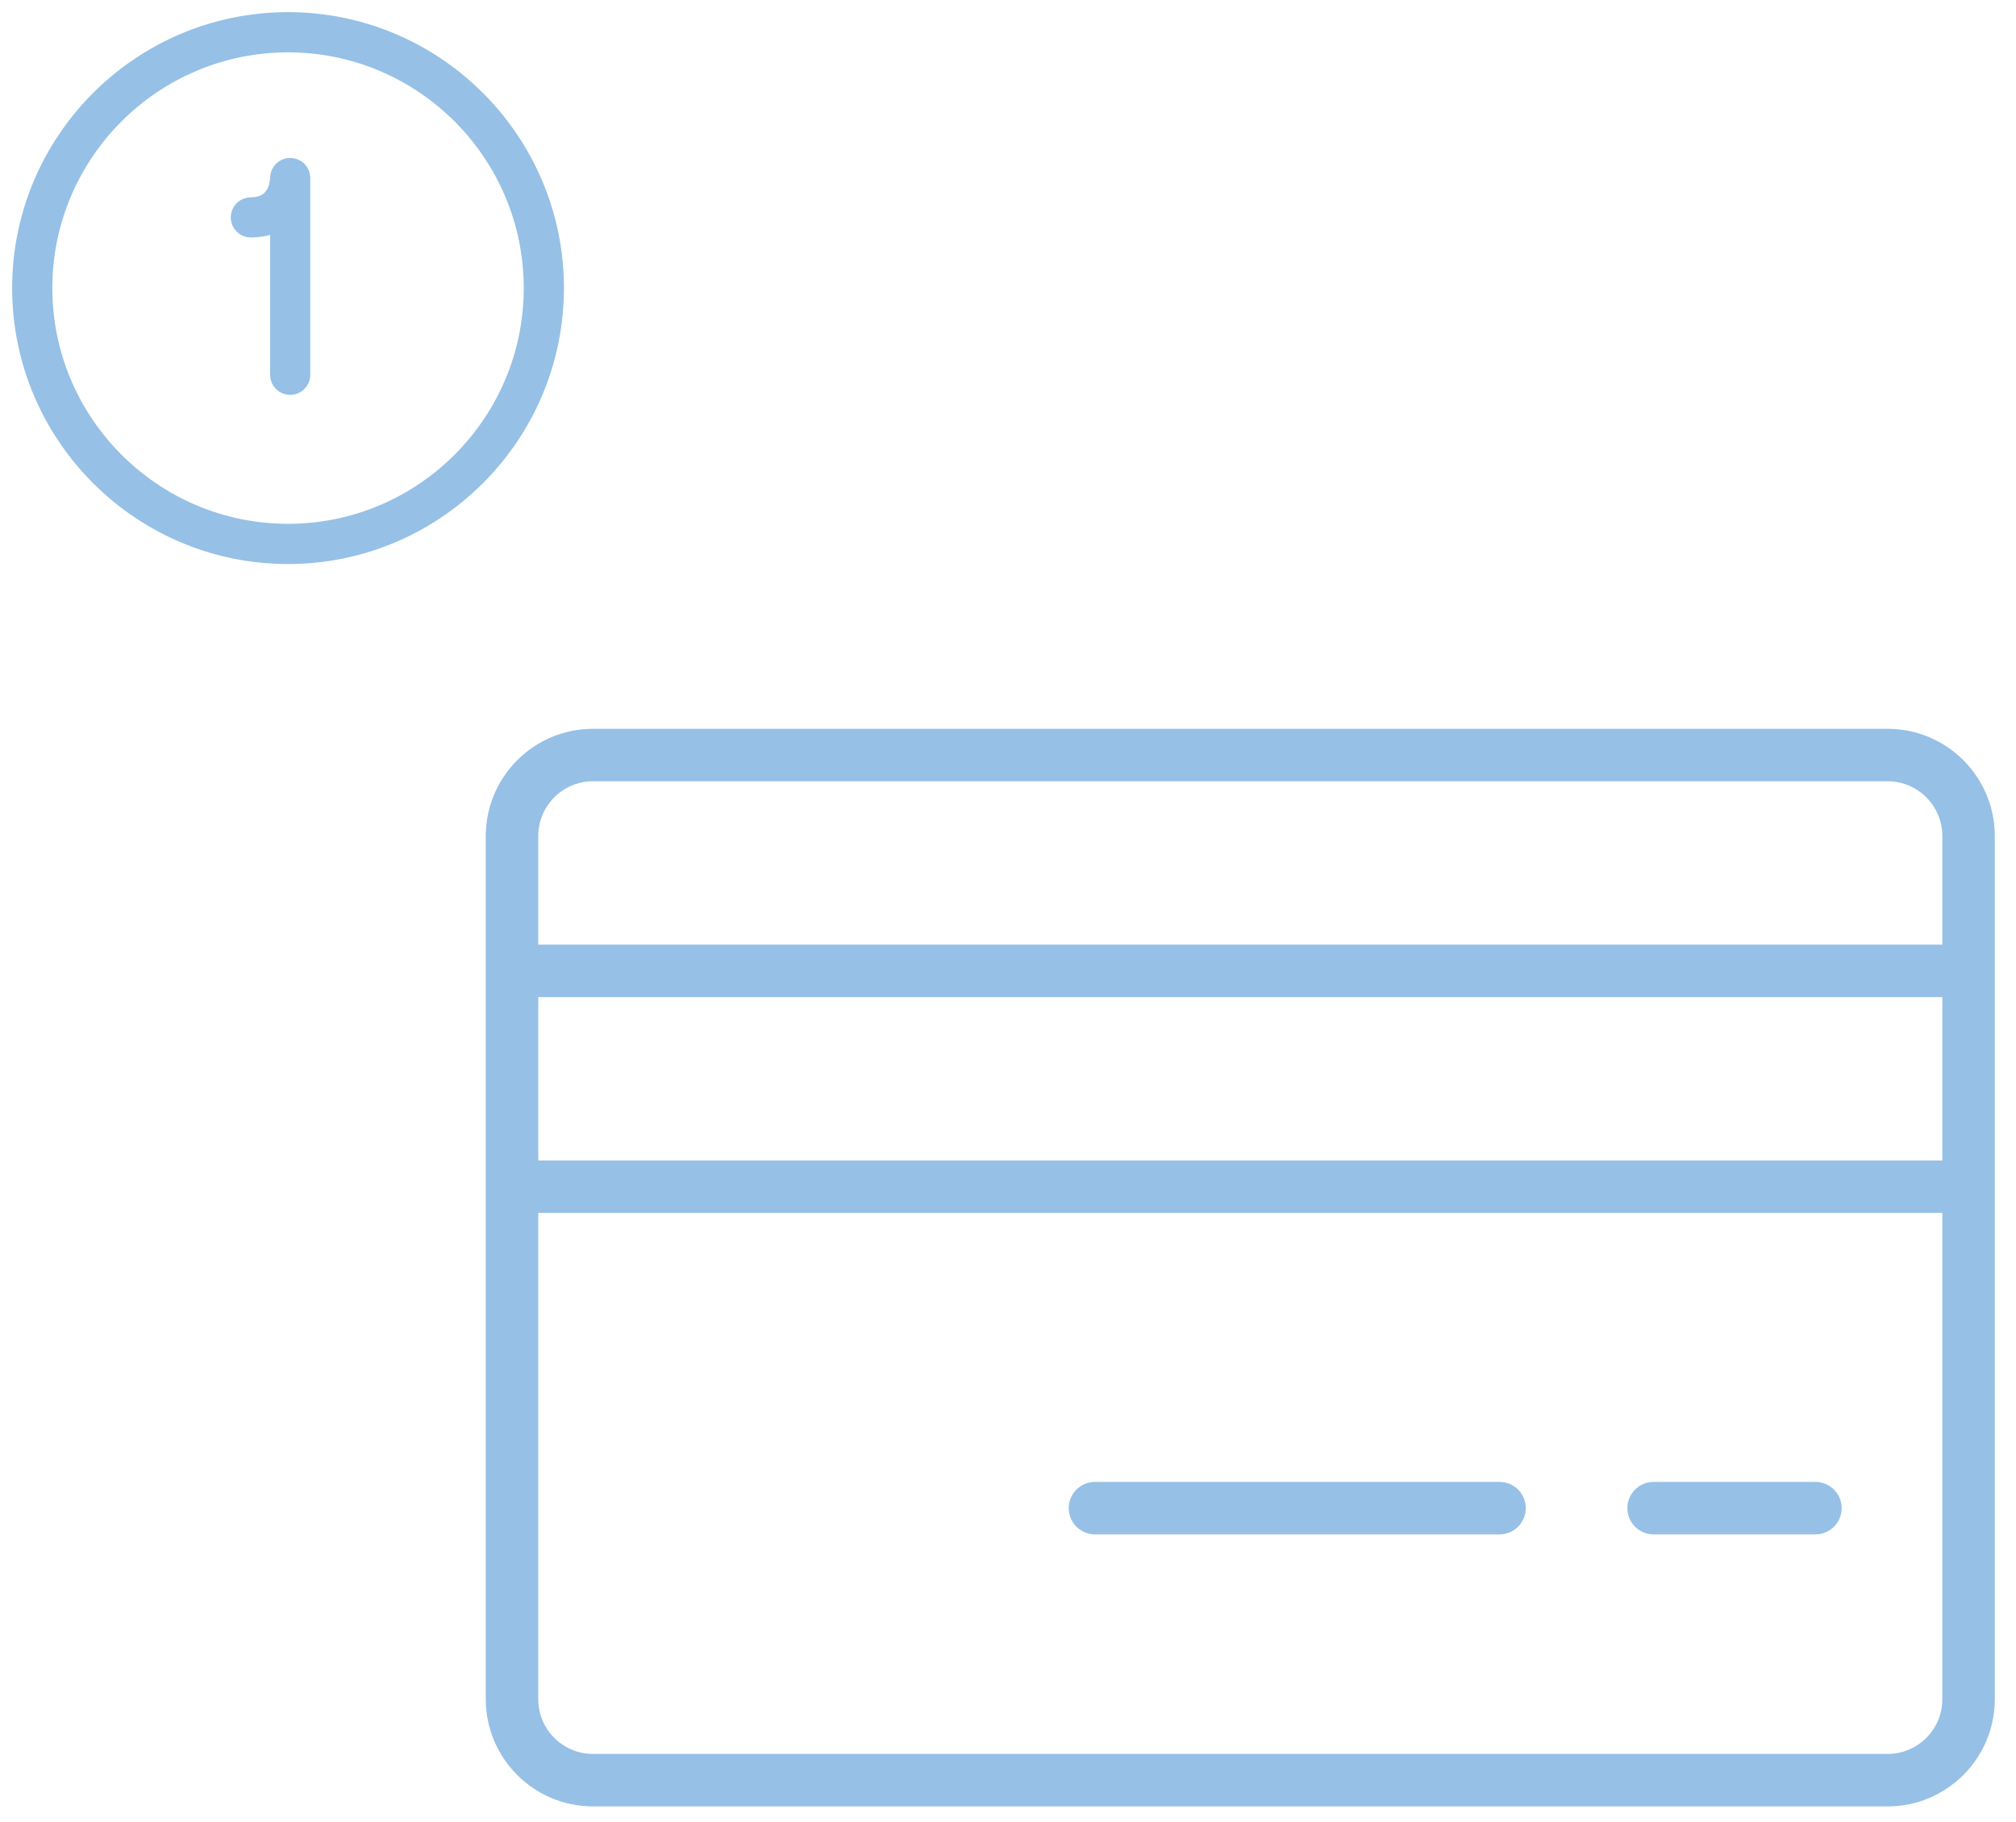 <?xml version="1.0" encoding="UTF-8"?>
<svg width="83px" height="75px" viewBox="0 0 83 75" version="1.1" xmlns="http://www.w3.org/2000/svg" xmlns:xlink="http://www.w3.org/1999/xlink">
    <!-- Generator: Sketch 52.6 (67491) - http://www.bohemiancoding.com/sketch -->
    <title>Group 2</title>
    <desc>Created with Sketch.</desc>
    <g id="Page-22" stroke="none" stroke-width="1" fill="none" fill-rule="evenodd">
        <g id="How-it-Works" transform="translate(-372, -787)">
            <g id="Group-2" transform="translate(373, 788)">
                <path d="M10.859,0.655 C5.233,0.655 0.655,5.232 0.655,10.858 C0.655,16.485 5.233,21.062 10.859,21.062 C16.485,21.062 21.063,16.485 21.063,10.858 C21.063,5.232 16.485,0.655 10.859,0.655 M10.859,21.717 C4.871,21.717 0,16.846 0,10.858 C0,4.871 4.871,0 10.859,0 C16.846,0 21.717,4.871 21.717,10.858 C21.717,16.846 16.846,21.717 10.859,21.717" id="Fill-1" fill="#96C0E6"></path>
                <path d="M10.859,0.655 C5.233,0.655 0.655,5.232 0.655,10.858 C0.655,16.485 5.233,21.062 10.859,21.062 C16.485,21.062 21.063,16.485 21.063,10.858 C21.063,5.232 16.485,0.655 10.859,0.655 Z M10.859,21.717 C4.871,21.717 0,16.846 0,10.858 C0,4.871 4.871,0 10.859,0 C16.846,0 21.717,4.871 21.717,10.858 C21.717,16.846 16.846,21.717 10.859,21.717 Z" id="Stroke-3" stroke="#96C0E6"></path>
                <path d="M10.948,14.756 C10.767,14.756 10.62,14.61 10.62,14.429 L10.62,7.837 C10.323,8.097 9.905,8.276 9.328,8.276 C9.147,8.276 9,8.129 9,7.948 C9,7.768 9.147,7.621 9.328,7.621 C10.573,7.621 10.619,6.46 10.62,6.326 C10.621,6.147 10.767,6 10.948,6 C11.125,6 11.27,6.142 11.275,6.318 C11.275,6.318 11.275,6.319 11.275,6.319 L11.275,6.32 L11.275,6.322 L11.275,6.323 L11.275,6.324 L11.275,6.325 L11.275,6.326 L11.275,6.328 L11.275,14.429 C11.275,14.61 11.129,14.756 10.948,14.756" id="Fill-5" fill="#96C0E6"></path>
                <path d="M10.948,14.756 C10.767,14.756 10.62,14.61 10.62,14.429 L10.62,7.837 C10.323,8.097 9.905,8.276 9.328,8.276 C9.147,8.276 9,8.129 9,7.948 C9,7.768 9.147,7.621 9.328,7.621 C10.573,7.621 10.619,6.46 10.62,6.326 C10.621,6.147 10.767,6 10.948,6 C11.125,6 11.27,6.142 11.275,6.318 C11.275,6.318 11.275,6.319 11.275,6.319 L11.275,6.32 L11.275,6.322 L11.275,6.323 L11.275,6.324 L11.275,6.325 L11.275,6.326 L11.275,6.328 L11.275,14.429 C11.275,14.61 11.129,14.756 10.948,14.756 Z" id="Stroke-7" stroke="#96C0E6"></path>
                <path d="M76.715,71.197 L23.412,71.197 C22.171,71.197 21.16,70.188 21.16,68.946 L21.16,48.926 L78.967,48.926 L78.967,68.946 C78.967,70.188 77.957,71.197 76.715,71.197 Z M23.412,31.159 L76.715,31.159 C77.957,31.159 78.967,32.17 78.967,33.411 L78.967,37.883 L21.16,37.883 L21.16,33.411 C21.16,32.17 22.171,31.159 23.412,31.159 Z M21.16,46.768 L78.967,46.768 L78.967,40.043 L21.16,40.043 L21.16,46.768 Z M76.715,29 L23.412,29 C20.979,29 19,30.978 19,33.411 L19,68.946 C19,71.378 20.979,73.357 23.412,73.357 L76.715,73.357 C79.148,73.357 81.127,71.378 81.127,68.946 L81.127,33.411 C81.127,30.978 79.148,29 76.715,29 Z" id="Fill-9" fill="#96C0E6"></path>
                <path d="M60.737,60 L44.08,60 C43.484,60 43,60.483 43,61.079 C43,61.676 43.484,62.159 44.08,62.159 L60.737,62.159 C61.333,62.159 61.817,61.676 61.817,61.079 C61.817,60.483 61.333,60 60.737,60" id="Fill-11" fill="#96C0E6"></path>
                <path d="M73.743,60 L67.08,60 C66.484,60 66,60.483 66,61.079 C66,61.676 66.484,62.159 67.08,62.159 L73.743,62.159 C74.339,62.159 74.823,61.676 74.823,61.079 C74.823,60.483 74.339,60 73.743,60" id="Fill-13" fill="#96C0E6"></path>
            </g>
        </g>
    </g>
</svg>